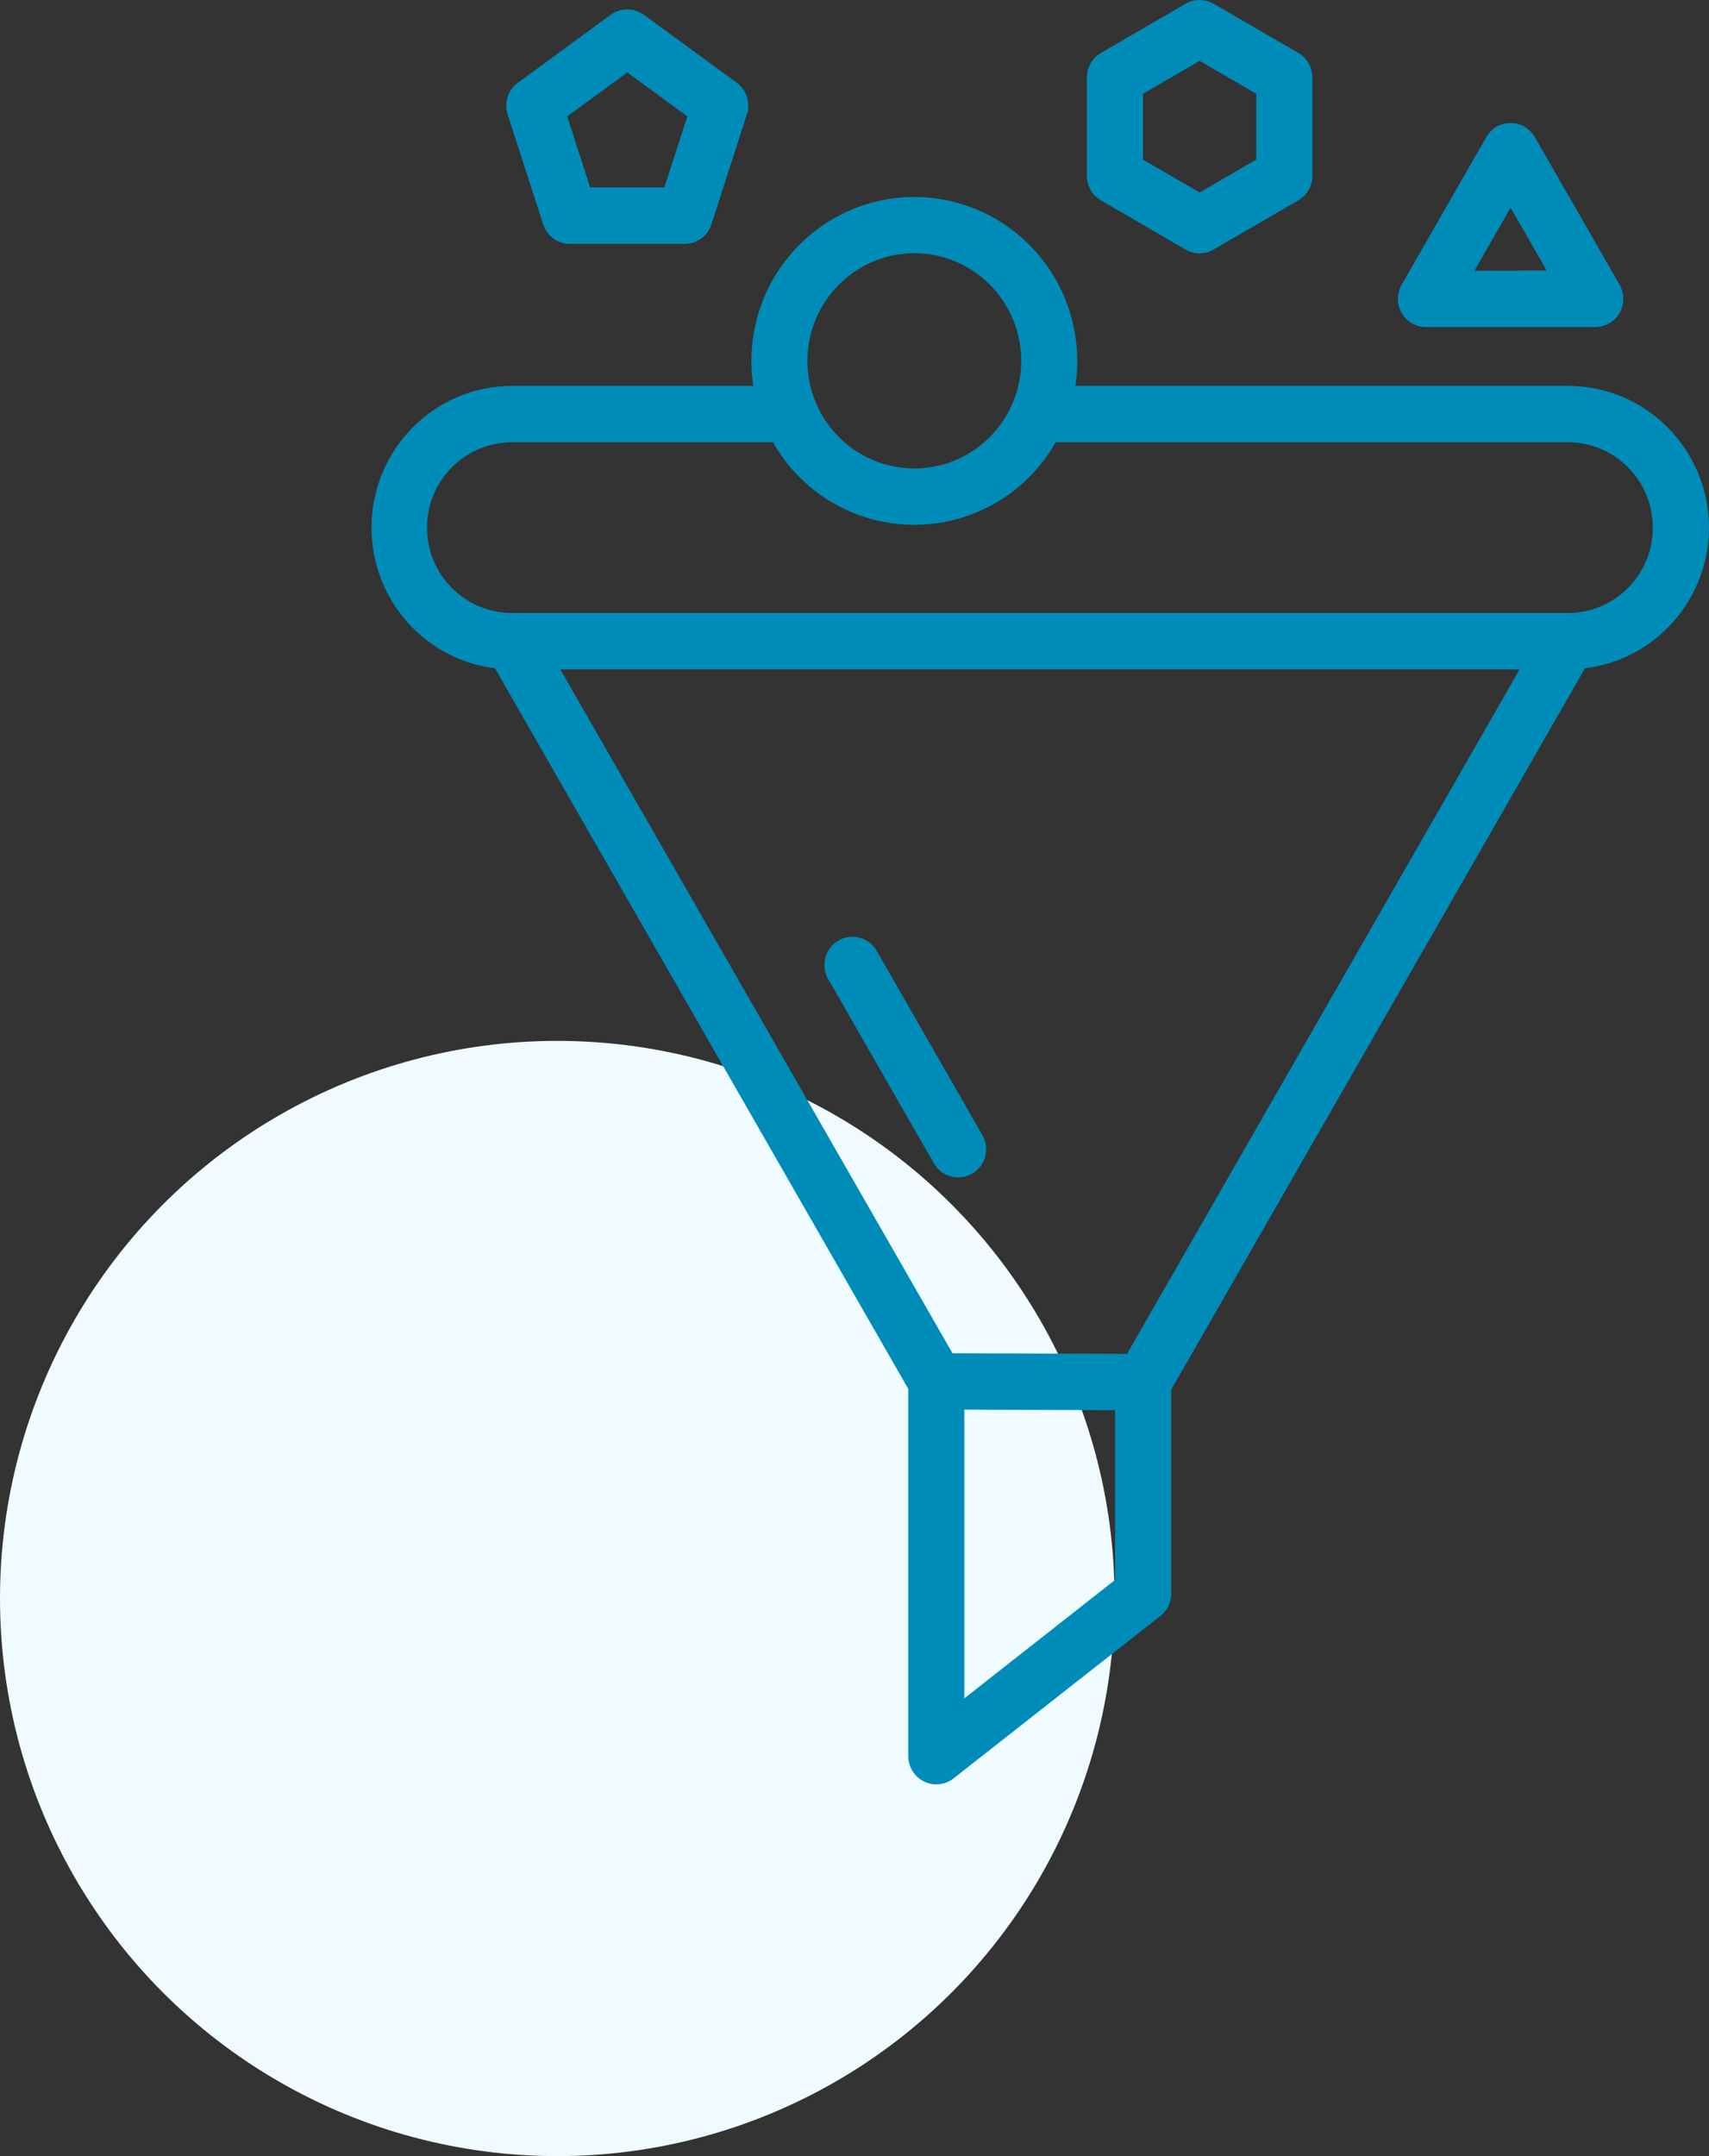 <?xml version="1.0" encoding="UTF-8"?>
<svg xmlns="http://www.w3.org/2000/svg" width="46" height="58" viewBox="0 0 46 58" fill="none">
  <rect x="0" y="0" width="46" height="58" fill="#333333" stroke="none"/>
  <circle cx="15" cy="43" r="15" fill="#EFFBFF"></circle>
  <path d="M46 14.193C45.996 12.088 44.3 10.384 42.208 10.38H28.945C29.14 9.108 28.77 7.814 27.937 6.839C27.104 5.862 25.89 5.299 24.61 5.299C23.332 5.299 22.116 5.862 21.283 6.839C20.449 7.814 20.082 9.108 20.276 10.38H13.775C11.775 10.388 10.126 11.957 10.007 13.966C9.887 15.973 11.338 17.73 13.323 17.978L24.447 37.361V47.24C24.447 47.529 24.61 47.795 24.87 47.922C25.129 48.051 25.438 48.018 25.665 47.84L31.234 43.468H31.235C31.418 43.326 31.527 43.103 31.525 42.868V37.381L42.661 17.978C44.565 17.745 45.996 16.121 46 14.193ZM24.61 6.811C25.773 6.811 26.824 7.517 27.269 8.6C27.714 9.68 27.467 10.925 26.645 11.754C25.822 12.582 24.584 12.828 23.51 12.381C22.434 11.933 21.733 10.876 21.733 9.706C21.735 8.109 23.023 6.813 24.61 6.811ZM11.493 14.193C11.495 12.926 12.514 11.9 13.775 11.898H20.807C21.585 13.272 23.038 14.118 24.61 14.118C26.181 14.118 27.634 13.272 28.413 11.898H42.208C43.467 11.898 44.488 12.926 44.488 14.193C44.488 15.461 43.467 16.489 42.208 16.489H13.775C12.514 16.487 11.495 15.461 11.493 14.193ZM30.015 42.499L25.956 45.686V37.919L30.015 37.934V42.499ZM30.336 36.42L25.637 36.402L15.081 18.006H40.903L30.336 36.42ZM29.633 5.389L31.913 6.714L31.911 6.712C32.144 6.849 32.432 6.849 32.667 6.712L34.947 5.389C35.18 5.254 35.324 5.002 35.324 4.733V2.083C35.324 1.811 35.18 1.561 34.947 1.424L32.665 0.101C32.432 -0.034 32.144 -0.034 31.911 0.101L29.633 1.424C29.4 1.561 29.256 1.811 29.256 2.083V4.731C29.254 5.002 29.398 5.252 29.633 5.389ZM30.765 2.522L32.29 1.637L33.815 2.522V4.293L32.29 5.178L30.765 4.293V2.522ZM38.381 8.797H42.938C43.208 8.797 43.457 8.653 43.593 8.418C43.727 8.184 43.727 7.894 43.593 7.66L41.312 3.687C41.178 3.453 40.93 3.308 40.66 3.308C40.39 3.308 40.141 3.453 40.007 3.687L37.727 7.66C37.593 7.894 37.593 8.184 37.727 8.418C37.863 8.653 38.111 8.797 38.381 8.797ZM40.66 5.585L41.633 7.279L39.686 7.281L40.66 5.585ZM14.62 6.034V6.036C14.721 6.349 15.01 6.56 15.336 6.56H18.431C18.757 6.56 19.047 6.349 19.148 6.036L20.103 3.075H20.105C20.206 2.763 20.095 2.419 19.831 2.225L17.327 0.396C17.063 0.205 16.704 0.205 16.44 0.396L13.938 2.227C13.672 2.421 13.561 2.765 13.664 3.077L14.62 6.034ZM16.885 1.948L18.501 3.13L17.883 5.041L15.884 5.043L15.267 3.13L16.885 1.948ZM22.568 25.301C22.741 25.199 22.947 25.172 23.139 25.224C23.334 25.277 23.499 25.404 23.598 25.578L26.436 30.524C26.54 30.698 26.57 30.907 26.519 31.105C26.469 31.302 26.342 31.47 26.168 31.572C25.991 31.673 25.783 31.701 25.589 31.646C25.392 31.591 25.227 31.46 25.13 31.282L22.292 26.336H22.29C22.191 26.163 22.164 25.955 22.217 25.762C22.267 25.567 22.393 25.4 22.568 25.301Z" fill="#008CB8"></path>
</svg>
